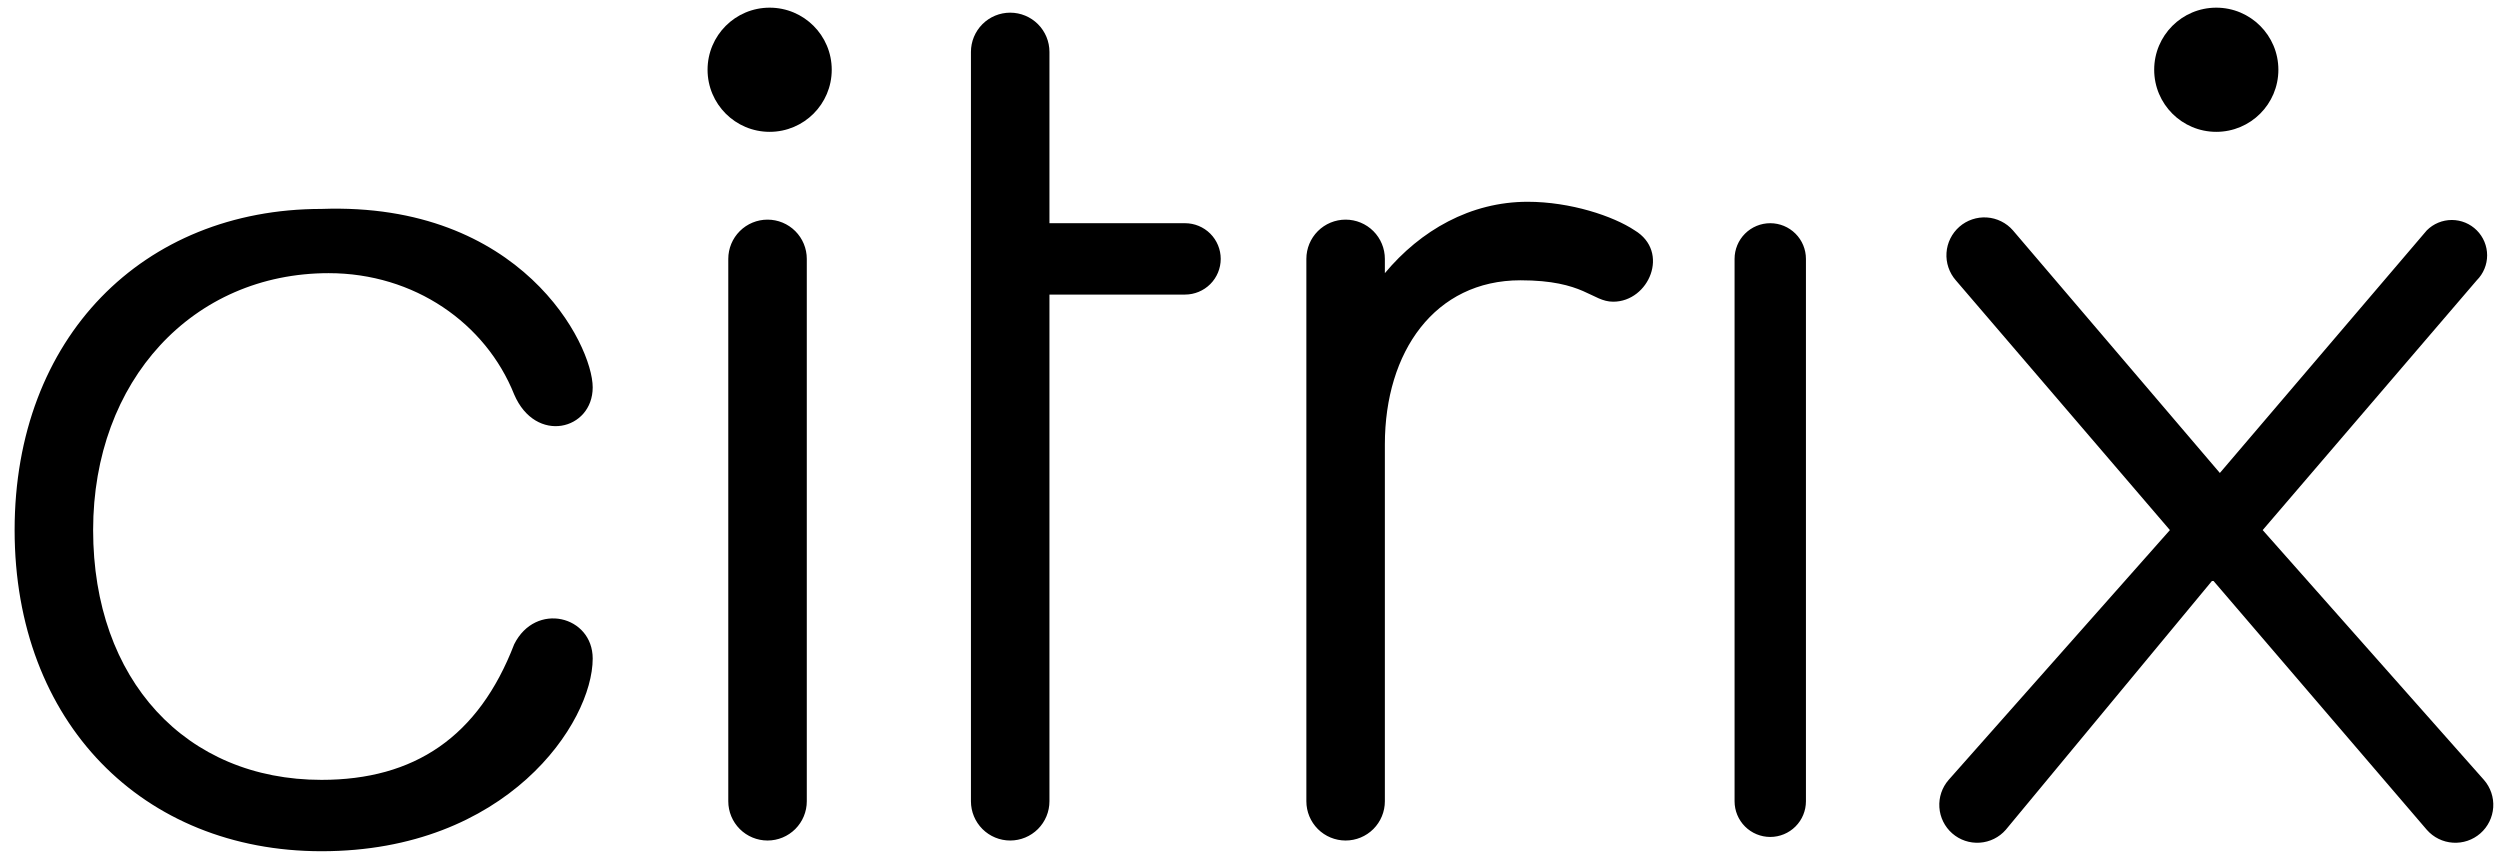 <?xml version="1.0" encoding="UTF-8"?>
<svg xmlns="http://www.w3.org/2000/svg" width="163" height="56" viewBox="0 0 163 56" fill="none">
  <path d="M0.953 34.561C0.953 21.997 9.329 13.622 20.962 13.622C33.99 13.156 38.644 22.463 38.644 25.255C38.644 28.047 34.921 28.977 33.525 25.72C31.664 21.067 27.011 17.81 21.427 17.81C12.586 17.81 6.072 24.789 6.072 34.561C6.072 44.333 12.121 50.847 20.962 50.847C27.011 50.847 31.198 48.055 33.525 42.006C34.921 39.214 38.644 40.145 38.644 42.937C38.644 47.124 33.06 55.5 20.962 55.5C9.329 55.5 0.953 47.124 0.953 34.561ZM113.094 16.879C113.094 16.262 113.339 15.67 113.775 15.234C114.211 14.798 114.803 14.553 115.42 14.553C116.037 14.553 116.629 14.798 117.065 15.234C117.502 15.67 117.747 16.262 117.747 16.879V52.243C117.747 52.86 117.502 53.452 117.065 53.888C116.629 54.324 116.037 54.569 115.42 54.569C114.803 54.569 114.211 54.324 113.775 53.888C113.339 53.452 113.094 52.86 113.094 52.243V16.879ZM105.183 19.671C103.787 19.671 103.322 18.275 99.134 18.275C93.55 18.275 90.293 22.928 90.293 28.977V52.243C90.293 52.922 90.024 53.572 89.544 54.053C89.064 54.532 88.413 54.802 87.734 54.802C87.055 54.802 86.404 54.532 85.924 54.053C85.444 53.572 85.175 52.922 85.175 52.243V16.879C85.175 16.2 85.444 15.549 85.924 15.069C86.404 14.589 87.055 14.32 87.734 14.32C88.413 14.32 89.064 14.589 89.544 15.069C90.024 15.549 90.293 16.2 90.293 16.879V17.81C92.62 15.018 95.877 13.156 99.6 13.156C102.391 13.156 105.183 14.087 106.579 15.018C108.906 16.414 107.51 19.671 105.183 19.671ZM68.424 52.243C68.424 52.922 68.154 53.572 67.674 54.053C67.194 54.532 66.543 54.802 65.864 54.802C65.186 54.802 64.535 54.532 64.055 54.053C63.575 53.572 63.305 52.922 63.305 52.243V3.385C63.305 2.706 63.575 2.055 64.055 1.575C64.535 1.095 65.186 0.826 65.864 0.826C66.543 0.826 67.194 1.095 67.674 1.575C68.154 2.055 68.424 2.706 68.424 3.385V14.553H77.264C77.882 14.553 78.473 14.798 78.91 15.234C79.346 15.67 79.591 16.262 79.591 16.879C79.591 17.496 79.346 18.088 78.91 18.524C78.473 18.96 77.882 19.206 77.264 19.206H68.424V52.243ZM47.484 16.879C47.484 16.2 47.754 15.549 48.234 15.069C48.714 14.589 49.365 14.32 50.044 14.32C50.722 14.32 51.373 14.589 51.853 15.069C52.333 15.549 52.603 16.2 52.603 16.879V52.243C52.603 52.922 52.333 53.572 51.853 54.053C51.373 54.532 50.722 54.802 50.044 54.802C49.365 54.802 48.714 54.532 48.234 54.053C47.754 53.572 47.484 52.922 47.484 52.243V16.879ZM144.27 37.818L130.775 54.104C130.344 54.598 129.733 54.9 129.079 54.943C128.424 54.987 127.779 54.769 127.286 54.337C126.792 53.905 126.49 53.294 126.447 52.64C126.403 51.986 126.621 51.34 127.053 50.847L141.478 34.561L127.518 18.275C127.304 18.031 127.141 17.746 127.037 17.439C126.933 17.131 126.89 16.806 126.912 16.482C126.933 16.158 127.019 15.841 127.163 15.55C127.307 15.259 127.507 14.999 127.751 14.785C127.995 14.571 128.279 14.408 128.587 14.304C128.895 14.2 129.22 14.157 129.544 14.179C129.868 14.2 130.185 14.286 130.476 14.43C130.767 14.573 131.027 14.773 131.241 15.018L144.735 30.838L158.229 15.018C158.661 14.586 159.247 14.343 159.858 14.343C160.16 14.343 160.459 14.403 160.739 14.518C161.018 14.634 161.272 14.804 161.486 15.018C161.7 15.232 161.87 15.486 161.985 15.765C162.101 16.044 162.161 16.344 162.161 16.646C162.161 16.949 162.101 17.248 161.985 17.528C161.87 17.807 161.7 18.061 161.486 18.275L147.527 34.561L161.951 50.847C162.383 51.34 162.602 51.986 162.558 52.64C162.514 53.294 162.212 53.905 161.719 54.337C161.225 54.769 160.58 54.987 159.926 54.943C159.271 54.9 158.661 54.598 158.229 54.104L144.27 37.818Z" fill="black"></path>
  <path d="M144.501 8.596C146.737 8.596 148.55 6.784 148.55 4.548C148.55 2.312 146.737 0.5 144.501 0.5C142.266 0.5 140.453 2.312 140.453 4.548C140.453 6.784 142.266 8.596 144.501 8.596Z" fill="black"></path>
  <path d="M50.181 8.596C52.417 8.596 54.229 6.784 54.229 4.548C54.229 2.312 52.417 0.5 50.181 0.5C47.945 0.5 46.133 2.312 46.133 4.548C46.133 6.784 47.945 8.596 50.181 8.596Z" fill="black"></path>
</svg>
